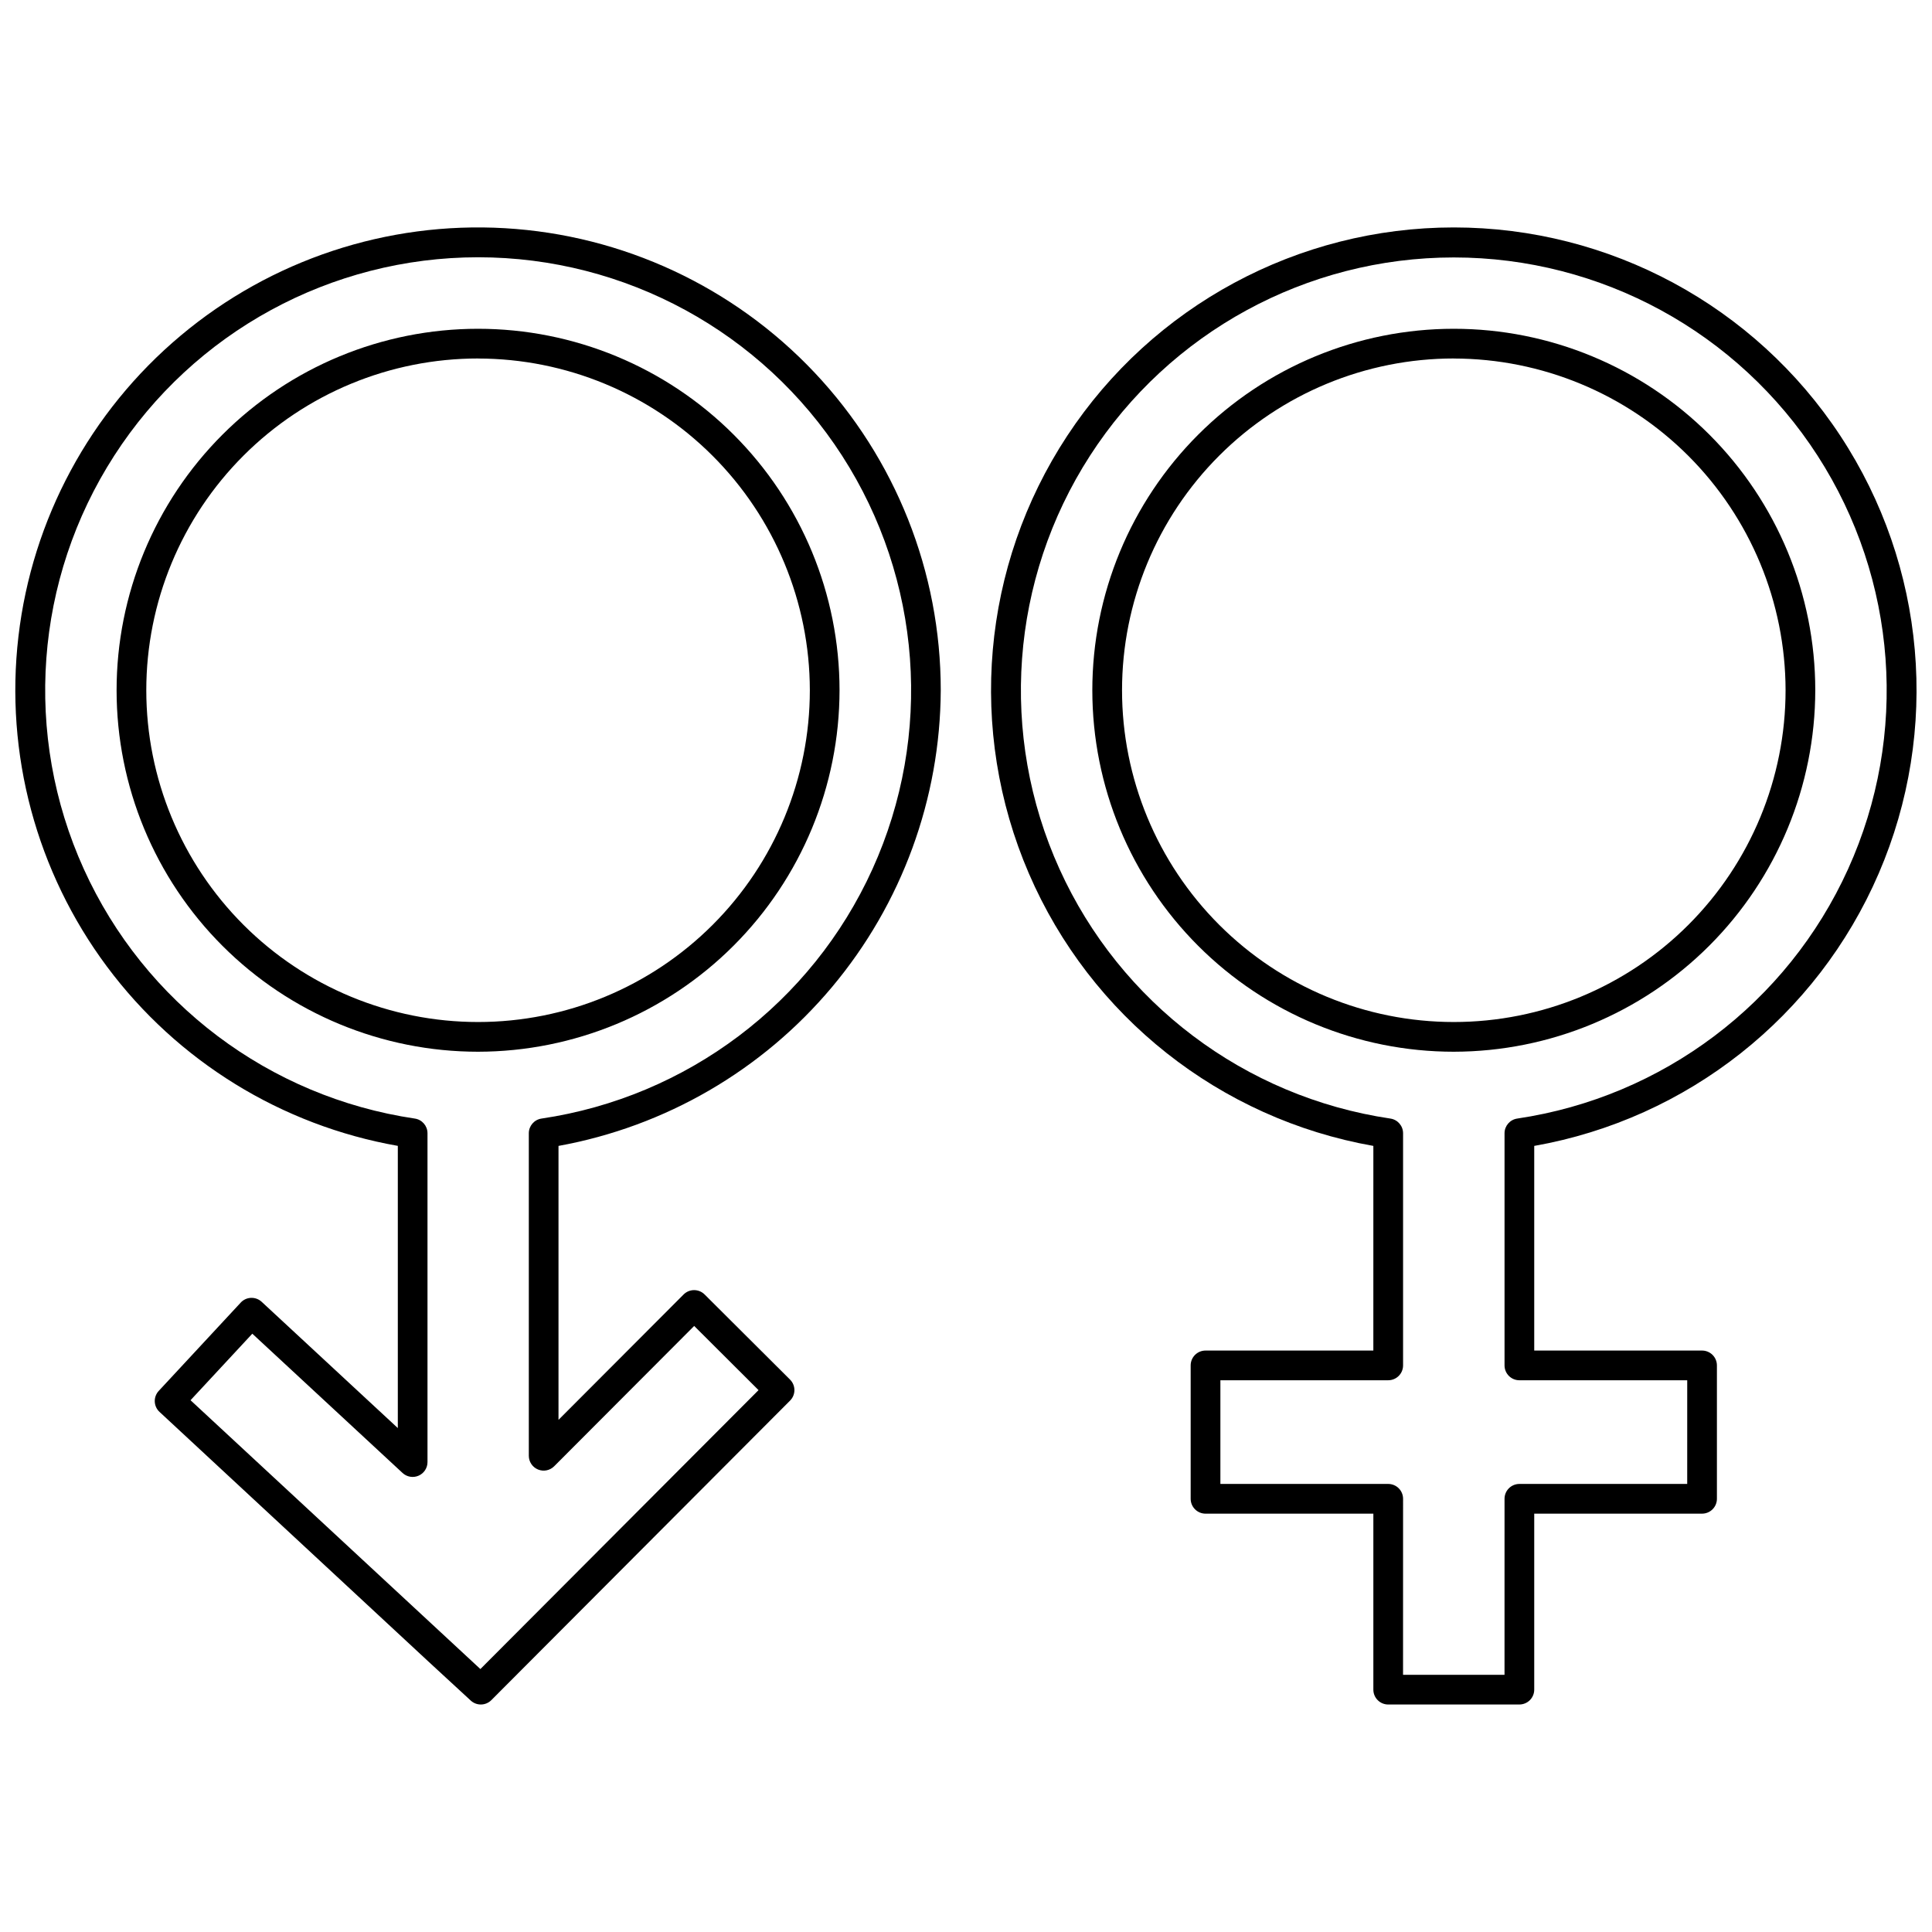 <?xml version="1.0" encoding="UTF-8"?>
<!-- Uploaded to: SVG Repo, www.svgrepo.com, Generator: SVG Repo Mixer Tools -->
<svg width="800px" height="800px" version="1.1" viewBox="144 144 512 512" xmlns="http://www.w3.org/2000/svg">
 <defs>
  <clipPath id="b">
   <path d="m148.09 204h245.91v392h-245.91z"/>
  </clipPath>
  <clipPath id="a">
   <path d="m406 204h245.9v392h-245.9z"/>
  </clipPath>
 </defs>
 <path d="m270.71 422.72c-25.406 0.004-49.773-10.082-67.742-28.047-17.969-17.961-28.066-42.324-28.07-67.73-0.004-25.406 10.082-49.773 28.043-67.742s42.324-28.066 67.73-28.07c25.406-0.008 49.773 10.082 67.742 28.043 17.969 17.961 28.066 42.324 28.074 67.73-0.023 25.398-10.121 49.75-28.078 67.711-17.953 17.961-42.301 28.07-67.699 28.105zm0-183.72c-23.32-0.004-45.688 9.254-62.18 25.742-16.492 16.488-25.758 38.852-25.762 62.172 0 23.324 9.262 45.688 25.754 62.18 16.488 16.488 38.855 25.754 62.176 25.75 23.32 0 45.684-9.266 62.172-25.762 16.488-16.492 25.75-38.859 25.746-62.18-0.031-23.305-9.301-45.645-25.781-62.121-16.48-16.477-38.82-25.742-62.125-25.77z"/>
 <g clip-path="url(#b)">
  <path d="m271.42 595.71c-0.988 0-1.941-0.371-2.668-1.043l-11.324-10.441-71.156-66.059c-0.766-0.707-1.219-1.695-1.258-2.738s0.34-2.059 1.051-2.824l21.723-23.398v-0.004c1.477-1.594 3.965-1.684 5.559-0.207l36.078 33.457v-74.785c-30.816-5.426-58.395-22.422-77.09-47.52-18.691-25.094-27.082-56.387-23.453-87.465 3.625-31.082 18.996-59.598 42.965-79.715 23.969-20.117 54.719-30.309 85.961-28.492 31.238 1.82 60.598 15.512 82.07 38.273 21.473 22.762 33.434 52.871 33.43 84.16-0.129 28.789-10.332 56.629-28.832 78.688-18.504 22.059-44.141 36.945-72.469 42.082v72.598l33.156-33.23c1.535-1.535 4.027-1.535 5.566 0l22.645 22.566h-0.004c1.539 1.535 1.539 4.027 0 5.566l-79.164 79.375c-0.738 0.742-1.742 1.156-2.785 1.156zm-76.926-80.637 76.812 71.242 73.715-73.918-17.055-17.008-37.102 37.184c-1.125 1.129-2.816 1.469-4.289 0.859-1.473-0.609-2.434-2.043-2.434-3.637v-85.469c0-1.953 1.43-3.609 3.363-3.894 38.574-5.707 71.609-30.609 87.711-66.125 16.105-35.512 13.07-76.773-8.059-109.55-21.125-32.777-57.449-52.578-96.441-52.578s-75.32 19.801-96.445 52.578c-21.125 32.773-24.16 74.035-8.059 109.55 16.105 35.516 49.141 60.418 87.715 66.125 1.934 0.281 3.367 1.941 3.363 3.894v87.137c0.004 1.566-0.926 2.984-2.359 3.609-1.434 0.629-3.106 0.344-4.25-0.719l-39.816-36.91z"/>
 </g>
 <path d="m529.29 422.72c-25.406 0.004-49.773-10.086-67.742-28.047-17.969-17.961-28.062-42.328-28.07-67.73-0.004-25.406 10.086-49.773 28.047-67.742 17.961-17.969 42.324-28.066 67.73-28.07 25.406-0.008 49.773 10.082 67.742 28.043 17.969 17.961 28.066 42.324 28.07 67.73-0.027 25.398-10.129 49.746-28.082 67.707-17.953 17.961-42.301 28.07-67.695 28.109zm0-183.72c-23.32-0.004-45.688 9.258-62.18 25.746s-25.758 38.852-25.758 62.172c-0.004 23.32 9.262 45.688 25.754 62.176 16.488 16.492 38.855 25.754 62.176 25.75 23.32 0 45.684-9.266 62.172-25.762 16.488-16.492 25.746-38.859 25.742-62.18-0.035-23.301-9.309-45.641-25.785-62.117-16.48-16.473-38.82-25.742-62.121-25.773z"/>
 <g clip-path="url(#a)">
  <path d="m546.65 595.71h-34.762c-2.172 0-3.934-1.762-3.934-3.934v-46.641h-44.48c-2.172 0-3.934-1.766-3.934-3.938v-35.348c0-2.176 1.762-3.938 3.934-3.938h44.477l0.004-54.234c-40.645-7.176-74.953-34.312-91.297-72.207-16.34-37.898-12.523-81.477 10.156-115.96 22.684-34.48 61.184-55.238 102.46-55.238 41.27 0 79.773 20.758 102.45 55.238 22.684 34.48 26.5 78.059 10.156 115.96-16.34 37.895-50.648 65.031-91.293 72.207v54.234h44.477c1.043 0 2.047 0.414 2.785 1.152 0.738 0.738 1.152 1.738 1.152 2.785v35.348c0 1.043-0.414 2.043-1.152 2.781-0.738 0.738-1.742 1.156-2.785 1.156h-44.477v46.641c0 1.043-0.414 2.043-1.152 2.781-0.738 0.738-1.738 1.152-2.785 1.152zm-30.828-7.871h26.891l0.004-46.641c0-2.176 1.762-3.938 3.934-3.938h44.477l0.004-27.477h-44.48c-2.172 0-3.934-1.762-3.934-3.934v-61.523c0-1.953 1.43-3.609 3.359-3.894 38.566-5.711 71.59-30.617 87.684-66.125 16.094-35.504 13.055-76.754-8.066-109.52-21.125-32.766-57.441-52.562-96.426-52.562s-75.301 19.797-96.422 52.562-24.16 74.016-8.066 109.52c16.094 35.508 49.117 60.414 87.68 66.125 1.934 0.281 3.367 1.941 3.367 3.894v61.523c0 1.043-0.414 2.043-1.152 2.781-0.738 0.738-1.742 1.152-2.785 1.152h-44.477v27.477h44.477c1.043 0 2.047 0.414 2.785 1.152 0.738 0.738 1.152 1.742 1.152 2.785z"/>
 </g>
</svg>